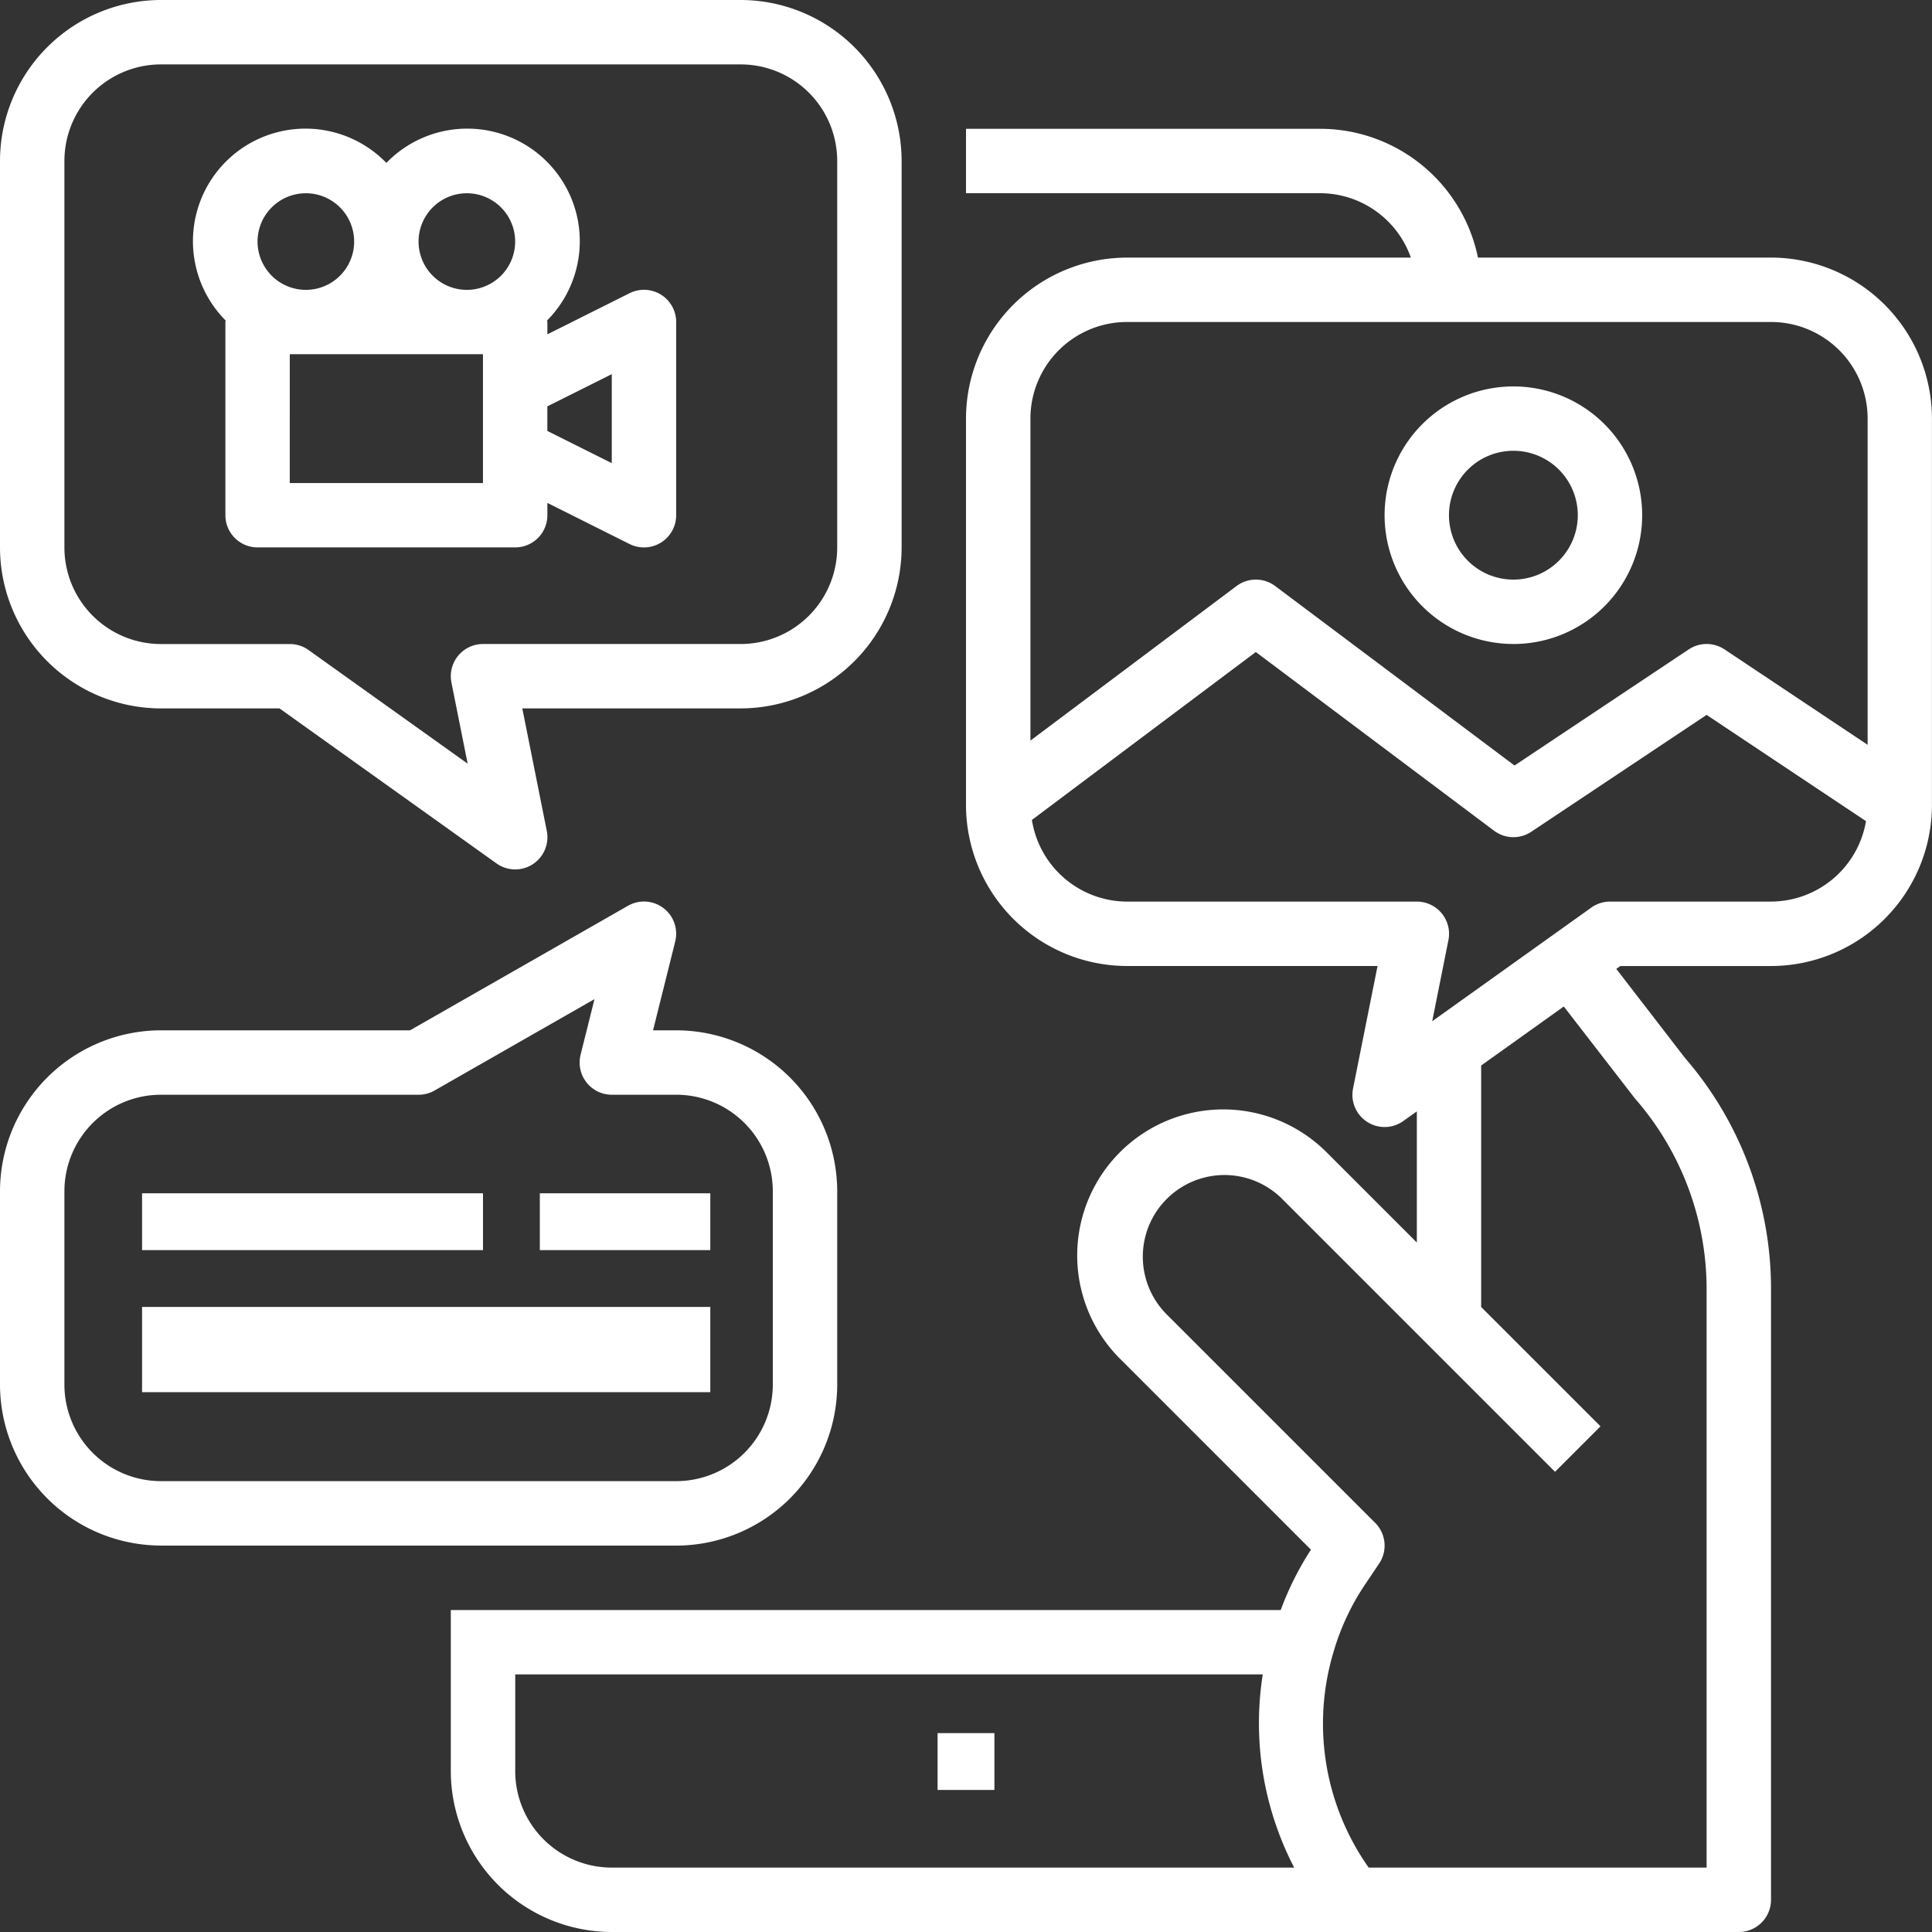 <svg id="Group_255" data-name="Group 255" xmlns="http://www.w3.org/2000/svg" xmlns:xlink="http://www.w3.org/1999/xlink" width="68" height="68" viewBox="0 0 68 68">
  <rect x="0" y="0" width="68" height="68" fill="#333333" stroke="none"/>
  <defs>
    <clipPath id="clip-path">
      <rect id="Rectangle_247" data-name="Rectangle 247" width="68" height="68" fill="#fff"/>
    </clipPath>
  </defs>
  <rect id="Rectangle_243" data-name="Rectangle 243" width="2" height="2" transform="translate(33 61)" fill="#fff"/>
  <g id="Group_254" data-name="Group 254">
    <g id="Group_253" data-name="Group 253" clip-path="url(#clip-path)">
      <path id="Path_284" data-name="Path 284" d="M5.667,24.933h4.17l7.638,5.456a1.133,1.133,0,0,0,1.77-1.145l-.862-4.311h7.684a5.673,5.673,0,0,0,5.667-5.667V5.667A5.673,5.673,0,0,0,26.067,0H5.667A5.673,5.673,0,0,0,0,5.667v13.6a5.673,5.673,0,0,0,5.667,5.667M2.267,5.667a3.4,3.4,0,0,1,3.4-3.4h20.4a3.4,3.4,0,0,1,3.4,3.4v13.6a3.4,3.4,0,0,1-3.4,3.4H17a1.133,1.133,0,0,0-1.111,1.356l.571,2.856-5.6-4a1.134,1.134,0,0,0-.658-.211H5.667a3.4,3.4,0,0,1-3.4-3.4Z" fill="#fff"/>
      <path id="Path_285" data-name="Path 285" d="M49.086,38.757v6.8a1.133,1.133,0,0,0,1.133,1.133h9.067a1.133,1.133,0,0,0,1.133-1.133v-.433l2.893,1.447a1.133,1.133,0,0,0,1.64-1.014v-6.8a1.133,1.133,0,0,0-1.64-1.014l-2.893,1.447v-.433c0-.019-.01-.035-.011-.053a3.961,3.961,0,0,0-5.619-5.585l-.037.038a3.961,3.961,0,0,0-5.693,5.51l.037.038c0,.019-.011.034-.011.053m9.067,5.667h-6.8V39.89h6.8Zm4.533-3.833v3.132l-2.267-1.133v-.866Zm-5.1-6.367a1.7,1.7,0,1,1-1.7,1.7,1.7,1.7,0,0,1,1.7-1.7m-5.667,0a1.7,1.7,0,1,1-1.7,1.7,1.7,1.7,0,0,1,1.7-1.7" transform="translate(-41.153 -27.423)" fill="#fff"/>
      <path id="Path_286" data-name="Path 286" d="M158.467,36.533H148.152A5.676,5.676,0,0,0,142.6,32H130.133v2.267H142.6a3.394,3.394,0,0,1,3.191,2.267H135.8a5.673,5.673,0,0,0-5.667,5.667V55.8a5.673,5.673,0,0,0,5.667,5.667h8.818l-.862,4.311a1.133,1.133,0,0,0,1.77,1.145l.475-.339V71.2l-3.165-3.165a5.14,5.14,0,1,0-7.269,7.269l6.707,6.707a10.651,10.651,0,0,0-1.064,2.125H112V89.8a5.673,5.673,0,0,0,5.667,5.667h39.667a1.133,1.133,0,0,0,1.133-1.133V72.845a12.409,12.409,0,0,0-3.035-8.15l-2.411-3.127.143-.1h5.3a5.673,5.673,0,0,0,5.667-5.667V42.2a5.673,5.673,0,0,0-5.667-5.667M135.8,38.8h22.667a3.4,3.4,0,0,1,3.4,3.4V53.682l-5.038-3.359a1.135,1.135,0,0,0-1.257,0l-6.133,4.088-8.425-6.318a1.132,1.132,0,0,0-1.359,0l-7.254,5.44V42.2a3.4,3.4,0,0,1,3.4-3.4m-21.533,51V86.4h26.31a11.039,11.039,0,0,0,1.106,6.8H117.667a3.4,3.4,0,0,1-3.4-3.4m39.414-23.667a10.2,10.2,0,0,1,2.519,6.712V93.2H144.306a8.781,8.781,0,0,1-1.231-7.611,8.5,8.5,0,0,1,1.089-2.331l.51-.759a1.133,1.133,0,0,0-.14-1.433L137.168,73.7a2.874,2.874,0,0,1,4.064-4.064l9.633,9.633,1.6-1.6-4.2-4.2v-8.5l2.908-2.077Zm4.786-6.933H152.8a1.134,1.134,0,0,0-.658.211l-5.6,4,.571-2.856A1.134,1.134,0,0,0,146,59.2H135.8a3.4,3.4,0,0,1-3.347-2.874l7.88-5.91,8.387,6.29a1.132,1.132,0,0,0,1.308.037l6.172-4.115,5.61,3.74a3.4,3.4,0,0,1-3.343,2.831" transform="translate(-96.133 -27.467)" fill="#fff"/>
      <path id="Path_287" data-name="Path 287" d="M348.533,105.067A4.533,4.533,0,1,0,344,100.533a4.533,4.533,0,0,0,4.533,4.533m0-6.8a2.267,2.267,0,1,1-2.267,2.267,2.267,2.267,0,0,1,2.267-2.267" transform="translate(-295.267 -82.4)" fill="#fff"/>
      <path id="Path_288" data-name="Path 288" d="M5.667,246.669H23.8A5.673,5.673,0,0,0,29.467,241v-6.8a5.673,5.673,0,0,0-5.667-5.667h-.815l.78-3.125a1.133,1.133,0,0,0-1.661-1.259l-7.672,4.384H5.667A5.673,5.673,0,0,0,0,234.2V241a5.673,5.673,0,0,0,5.667,5.667M2.267,234.2a3.4,3.4,0,0,1,3.4-3.4h9.067a1.133,1.133,0,0,0,.562-.149l5.628-3.216-.489,1.957a1.133,1.133,0,0,0,1.1,1.408H23.8a3.4,3.4,0,0,1,3.4,3.4V241a3.4,3.4,0,0,1-3.4,3.4H5.667a3.4,3.4,0,0,1-3.4-3.4Z" transform="translate(0 -192.269)" fill="#fff"/>
      <rect id="Rectangle_244" data-name="Rectangle 244" width="12" height="2" transform="translate(5 42)" fill="#fff"/>
      <rect id="Rectangle_245" data-name="Rectangle 245" width="6" height="2" transform="translate(19 42)" fill="#fff"/>
      <rect id="Rectangle_246" data-name="Rectangle 246" width="20" height="3" transform="translate(5 46)" fill="#fff"/>
    </g>
  </g>
</svg>
